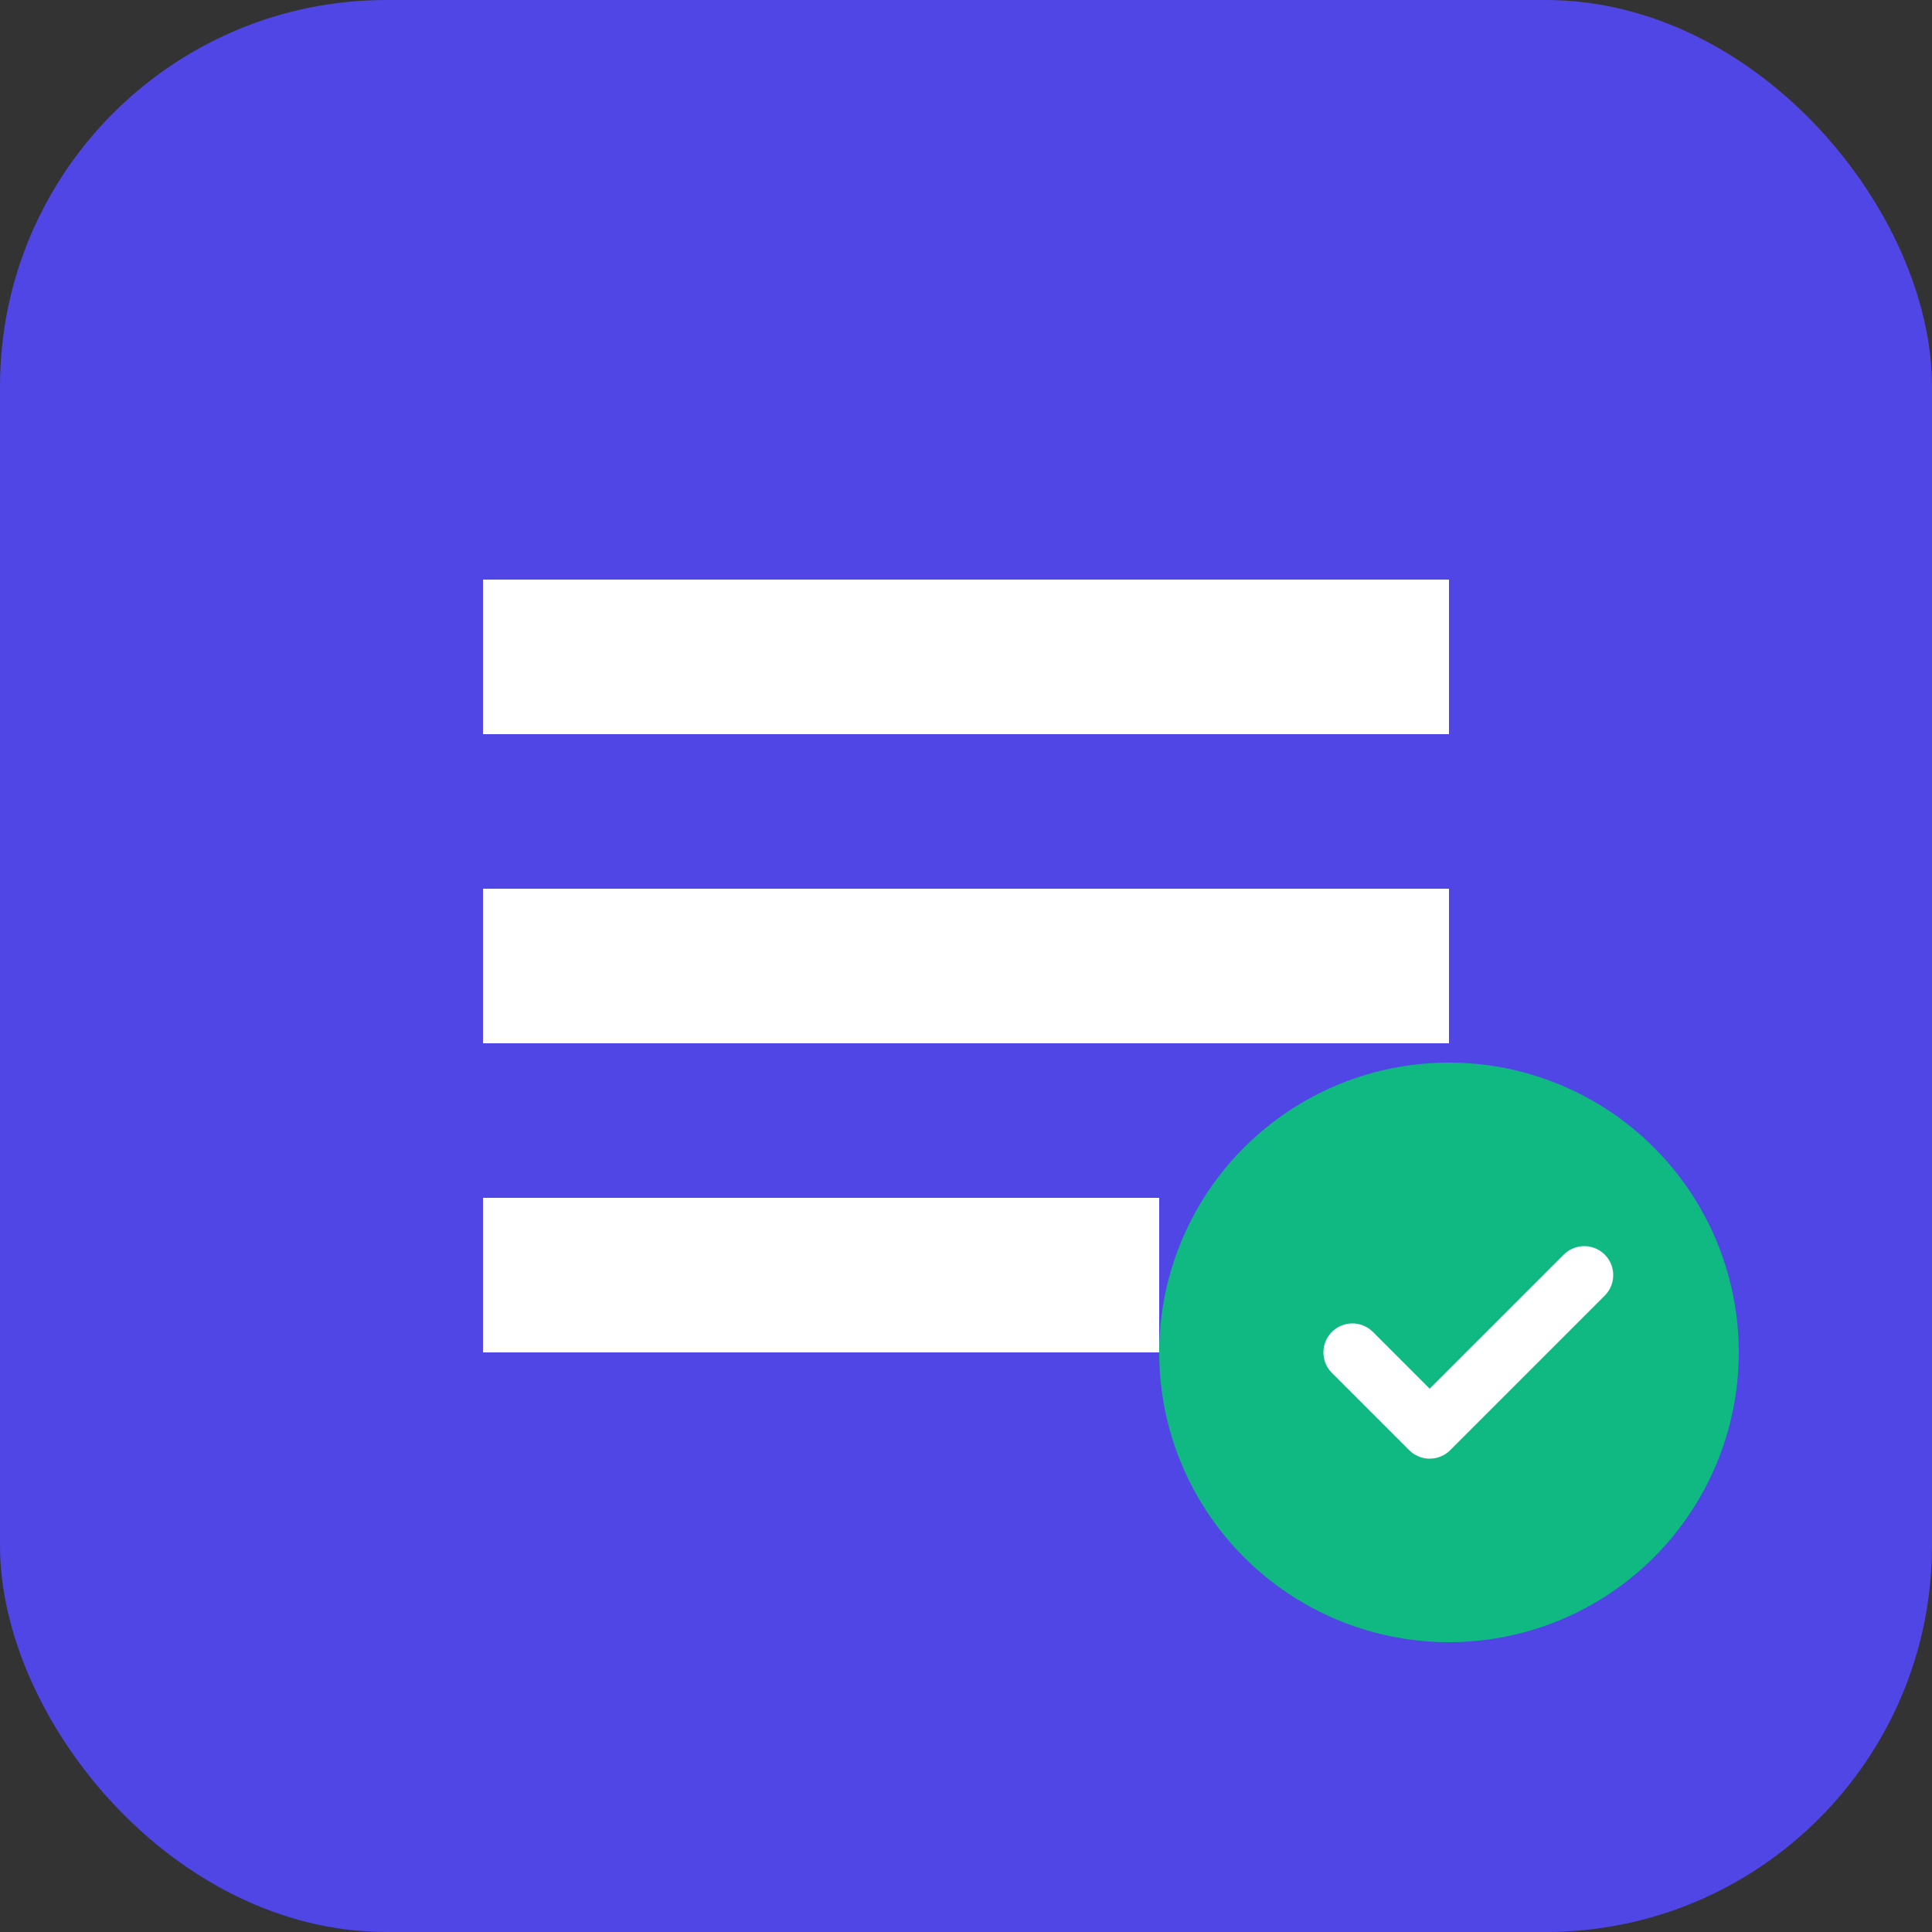 <svg xmlns="http://www.w3.org/2000/svg" viewBox="0 0 100 100">
  <rect x="0" y="0" width="100" height="100" fill="#333333" stroke="none"/>
  <rect width="100" height="100" rx="20" fill="#4F46E5"/>
  <path d="M25 30h50v8H25zm0 16h50v8H25zm0 16h35v8H25z" fill="white"/>
  <circle cx="75" cy="70" r="15" fill="#10B981"/>
  <path d="M70 70l4 4 8-8" stroke="white" stroke-width="3" fill="none" stroke-linecap="round" stroke-linejoin="round"/>
</svg>
